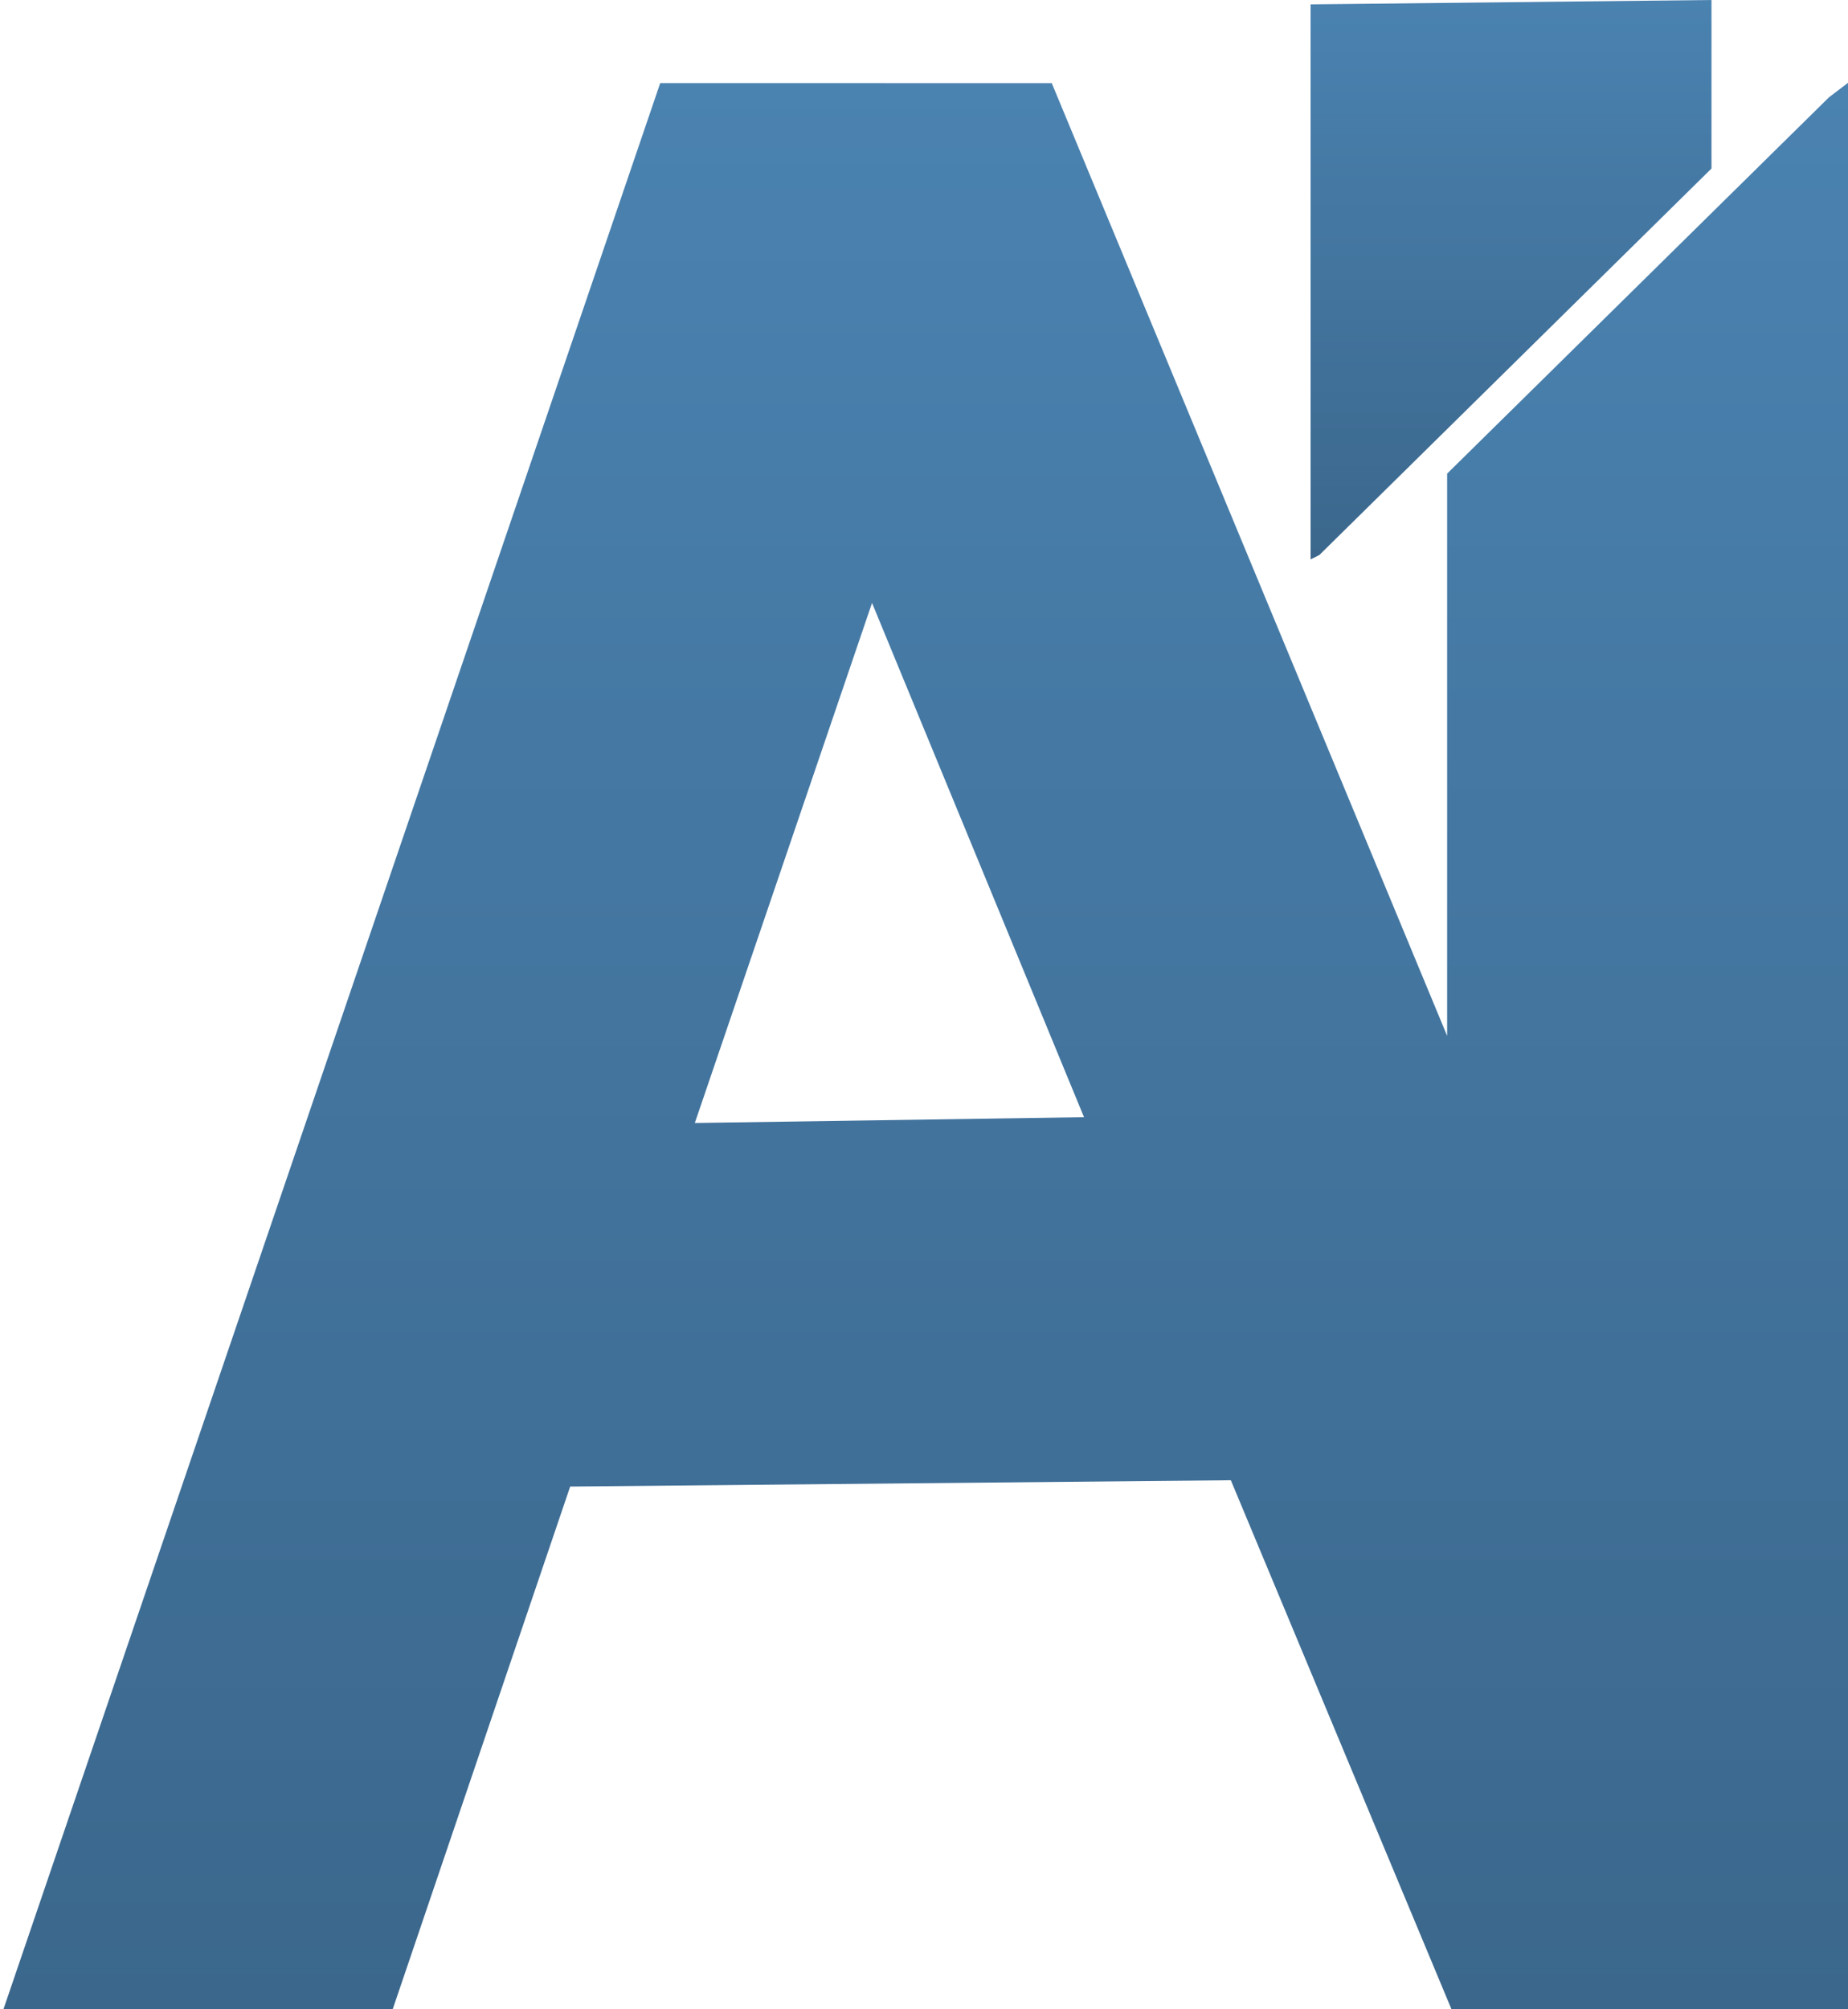 <svg xmlns="http://www.w3.org/2000/svg" width="368" height="400" viewBox="0 0 368 400" fill="none"><g clip-path="url(#clip0_16196_2631)"><path d="M0.684 400L131.472 16.544L209.441 16.555L288.175 206.218V94.288L364.224 19.361L368.001 16.486V400H289.042L245.103 294.681L113.54 295.936L78.196 400H0.684ZM215.868 222.409L173.652 120.029L138.361 223.56L215.868 222.403V222.409Z" fill="url(#paint0_linear_16196_2631)"></path><path d="M340.815 33.55L262.729 110.49L260.988 111.352V0.868L340.815 0V33.55Z" fill="url(#paint1_linear_16196_2631)"></path></g><defs><linearGradient id="paint0_linear_16196_2631" x1="184.342" y1="16.486" x2="184.342" y2="400" gradientUnits="userSpaceOnUse"><stop stop-color="#4A82B0"></stop><stop offset="1" stop-color="#3B678C"></stop></linearGradient><linearGradient id="paint1_linear_16196_2631" x1="300.902" y1="0" x2="300.902" y2="111.352" gradientUnits="userSpaceOnUse"><stop stop-color="#4A82B0"></stop><stop offset="1" stop-color="#3B678C"></stop></linearGradient><clipPath id="clip0_16196_2631"><rect width="367.317" height="400" fill="white" transform="translate(0.684)"></rect></clipPath></defs></svg>